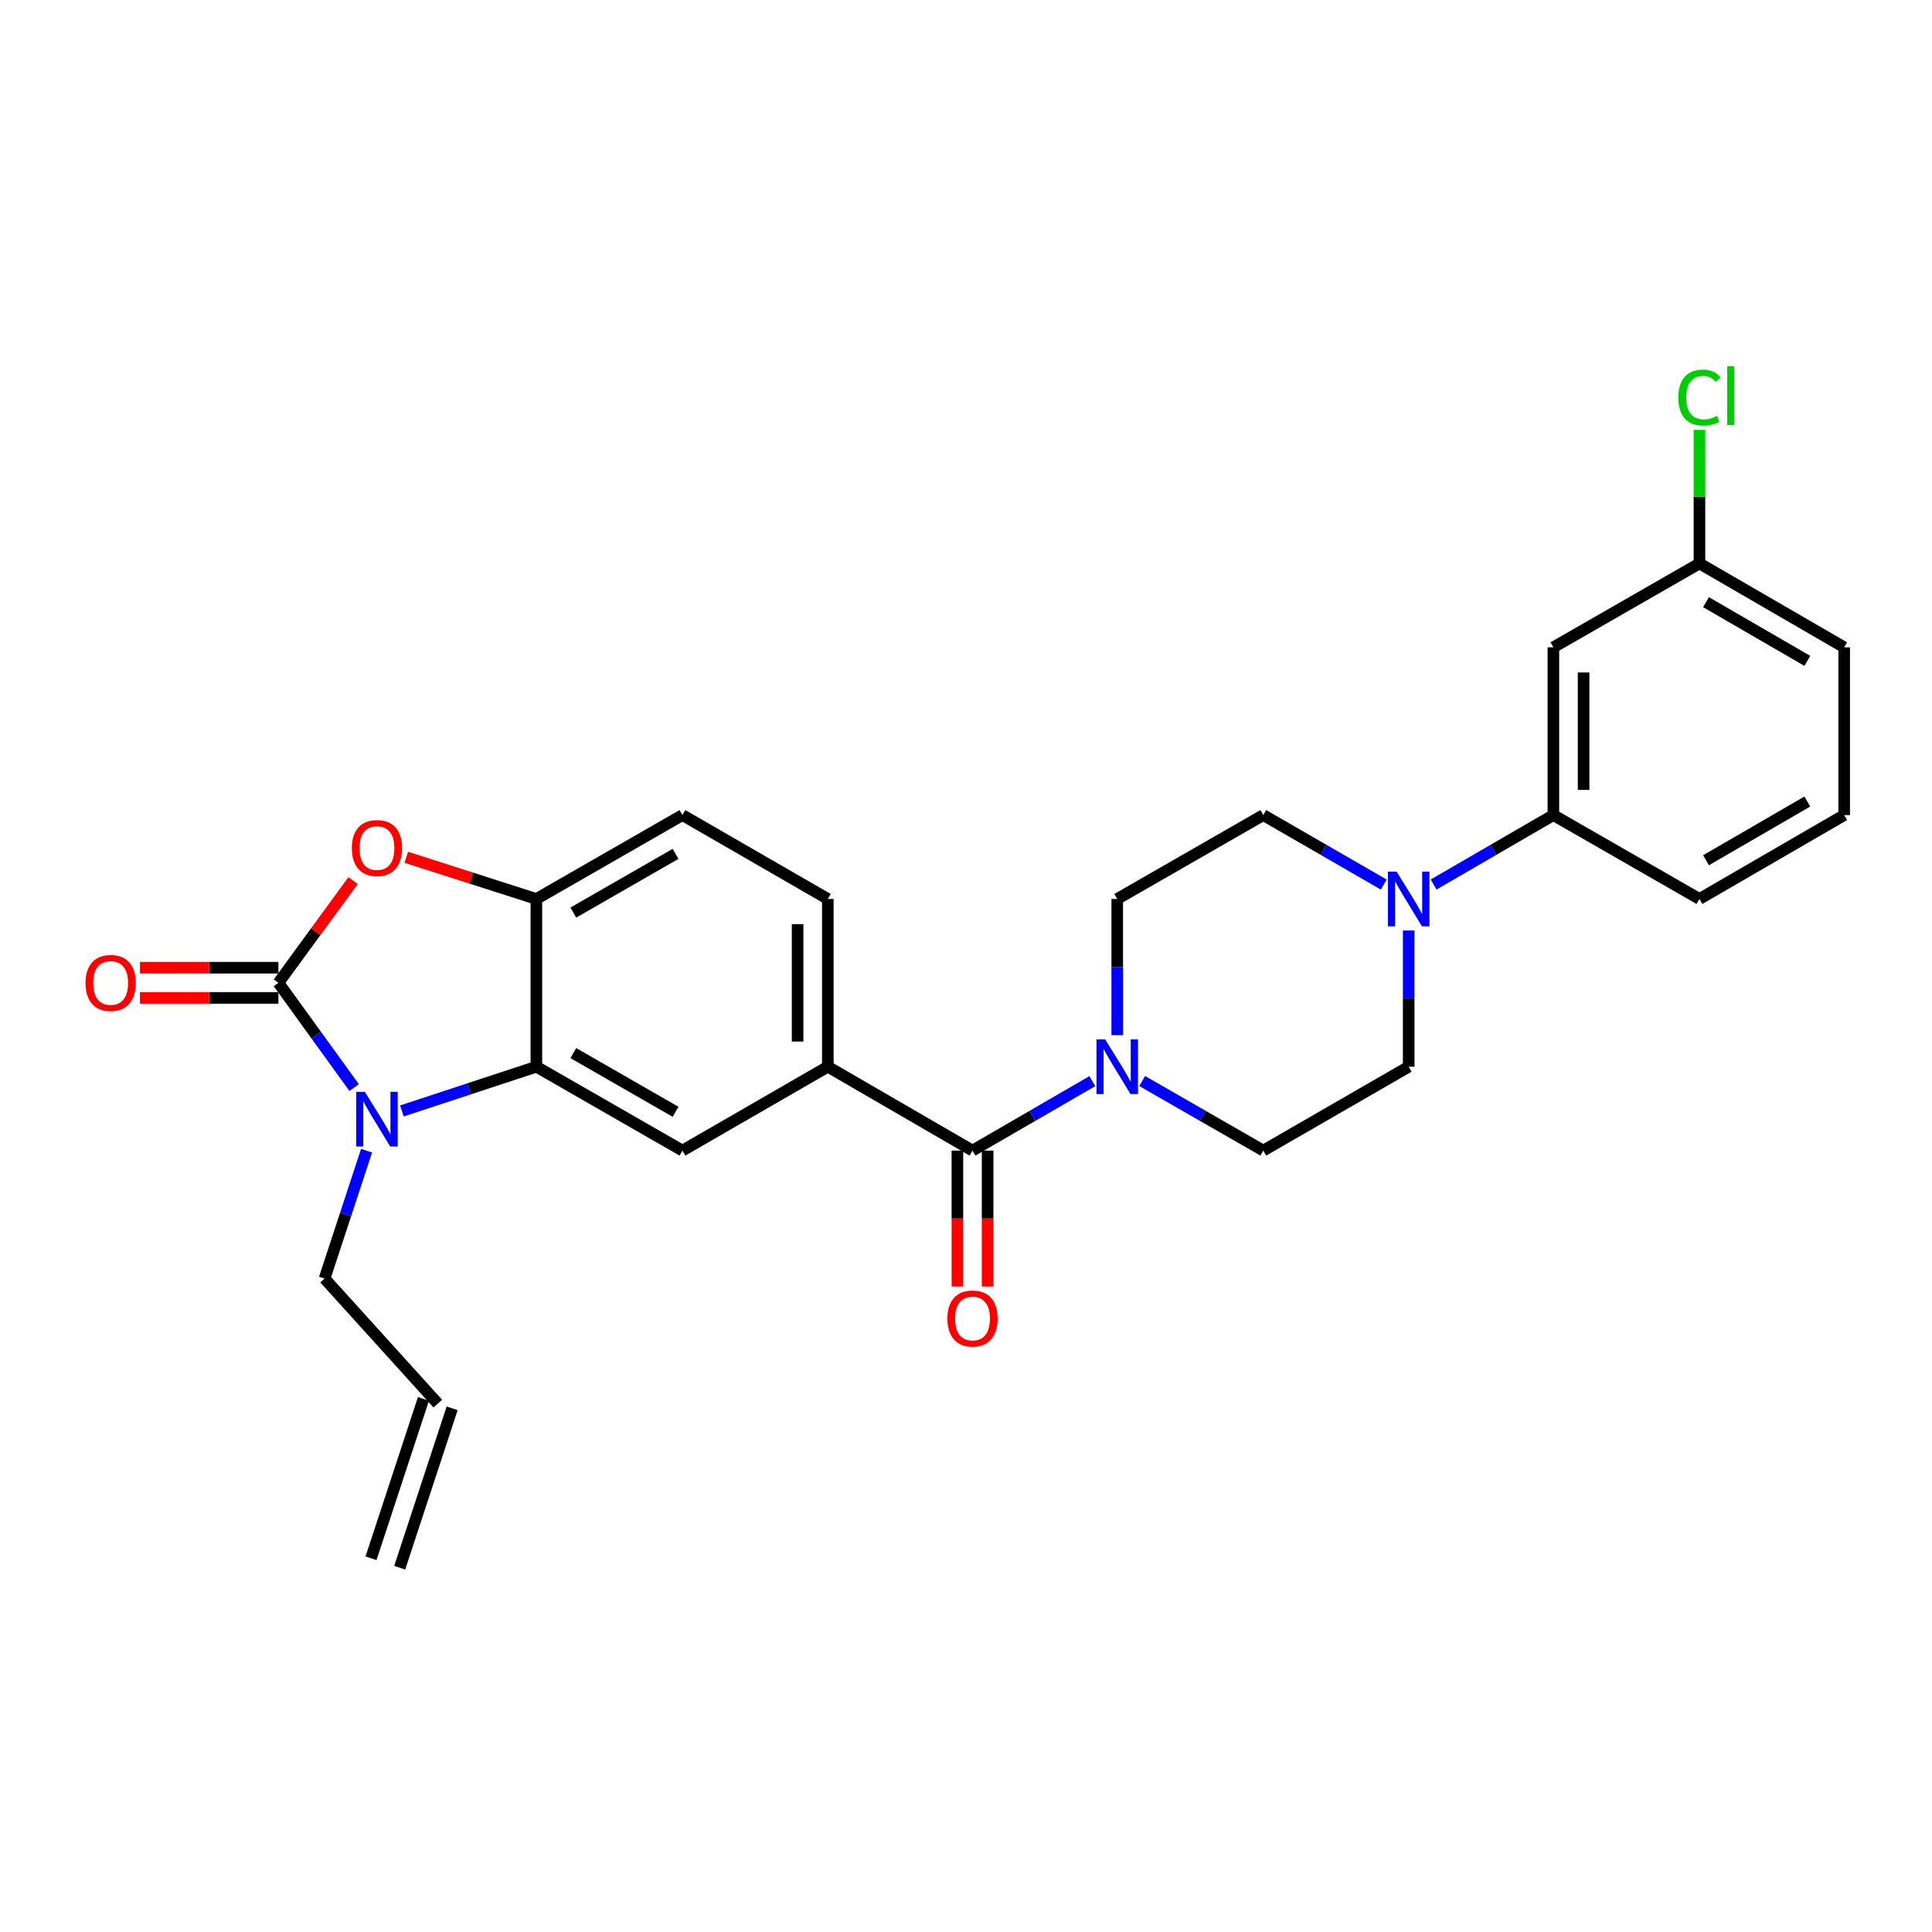 <?xml version='1.0' encoding='iso-8859-1'?>
<svg version='1.1' baseProfile='full'
              xmlns='http://www.w3.org/2000/svg'
                      xmlns:rdkit='http://www.rdkit.org/xml'
                      xmlns:xlink='http://www.w3.org/1999/xlink'
                  xml:space='preserve'
width='1000px' height='1000px' viewBox='0 0 1000 1000'>
<!-- END OF HEADER -->
<rect style='opacity:1.0;fill:#FFFFFF;stroke:none' width='1000' height='1000' x='0' y='0'> </rect>
<path class='bond-0' d='M 144.109,508.706 L 163.707,535.821' style='fill:none;fill-rule:evenodd;stroke:#000000;stroke-width:6px;stroke-linecap:butt;stroke-linejoin:miter;stroke-opacity:1' />
<path class='bond-0' d='M 163.707,535.821 L 183.304,562.936' style='fill:none;fill-rule:evenodd;stroke:#0000FF;stroke-width:6px;stroke-linecap:butt;stroke-linejoin:miter;stroke-opacity:1' />
<path class='bond-2' d='M 144.109,508.706 L 163.43,482.253' style='fill:none;fill-rule:evenodd;stroke:#000000;stroke-width:6px;stroke-linecap:butt;stroke-linejoin:miter;stroke-opacity:1' />
<path class='bond-2' d='M 163.43,482.253 L 182.752,455.799' style='fill:none;fill-rule:evenodd;stroke:#FF0000;stroke-width:6px;stroke-linecap:butt;stroke-linejoin:miter;stroke-opacity:1' />
<path class='bond-11' d='M 144.109,500.887 L 108.275,500.887' style='fill:none;fill-rule:evenodd;stroke:#000000;stroke-width:6px;stroke-linecap:butt;stroke-linejoin:miter;stroke-opacity:1' />
<path class='bond-11' d='M 108.275,500.887 L 72.442,500.887' style='fill:none;fill-rule:evenodd;stroke:#FF0000;stroke-width:6px;stroke-linecap:butt;stroke-linejoin:miter;stroke-opacity:1' />
<path class='bond-11' d='M 144.109,516.524 L 108.275,516.524' style='fill:none;fill-rule:evenodd;stroke:#000000;stroke-width:6px;stroke-linecap:butt;stroke-linejoin:miter;stroke-opacity:1' />
<path class='bond-11' d='M 108.275,516.524 L 72.442,516.524' style='fill:none;fill-rule:evenodd;stroke:#FF0000;stroke-width:6px;stroke-linecap:butt;stroke-linejoin:miter;stroke-opacity:1' />
<path class='bond-1' d='M 208.023,575.024 L 242.824,563.575' style='fill:none;fill-rule:evenodd;stroke:#0000FF;stroke-width:6px;stroke-linecap:butt;stroke-linejoin:miter;stroke-opacity:1' />
<path class='bond-1' d='M 242.824,563.575 L 277.624,552.125' style='fill:none;fill-rule:evenodd;stroke:#000000;stroke-width:6px;stroke-linecap:butt;stroke-linejoin:miter;stroke-opacity:1' />
<path class='bond-20' d='M 189.742,595.603 L 178.866,628.681' style='fill:none;fill-rule:evenodd;stroke:#0000FF;stroke-width:6px;stroke-linecap:butt;stroke-linejoin:miter;stroke-opacity:1' />
<path class='bond-20' d='M 178.866,628.681 L 167.99,661.758' style='fill:none;fill-rule:evenodd;stroke:#000000;stroke-width:6px;stroke-linecap:butt;stroke-linejoin:miter;stroke-opacity:1' />
<path class='bond-8' d='M 277.624,552.125 L 353.229,595.544' style='fill:none;fill-rule:evenodd;stroke:#000000;stroke-width:6px;stroke-linecap:butt;stroke-linejoin:miter;stroke-opacity:1' />
<path class='bond-8' d='M 296.752,545.078 L 349.676,575.471' style='fill:none;fill-rule:evenodd;stroke:#000000;stroke-width:6px;stroke-linecap:butt;stroke-linejoin:miter;stroke-opacity:1' />
<path class='bond-27' d='M 277.624,552.125 L 277.624,465.304' style='fill:none;fill-rule:evenodd;stroke:#000000;stroke-width:6px;stroke-linecap:butt;stroke-linejoin:miter;stroke-opacity:1' />
<path class='bond-5' d='M 210.278,443.735 L 243.951,454.519' style='fill:none;fill-rule:evenodd;stroke:#FF0000;stroke-width:6px;stroke-linecap:butt;stroke-linejoin:miter;stroke-opacity:1' />
<path class='bond-5' d='M 243.951,454.519 L 277.624,465.304' style='fill:none;fill-rule:evenodd;stroke:#000000;stroke-width:6px;stroke-linecap:butt;stroke-linejoin:miter;stroke-opacity:1' />
<path class='bond-3' d='M 503.371,595.544 L 428.478,552.125' style='fill:none;fill-rule:evenodd;stroke:#000000;stroke-width:6px;stroke-linecap:butt;stroke-linejoin:miter;stroke-opacity:1' />
<path class='bond-4' d='M 503.371,595.544 L 534.374,577.574' style='fill:none;fill-rule:evenodd;stroke:#000000;stroke-width:6px;stroke-linecap:butt;stroke-linejoin:miter;stroke-opacity:1' />
<path class='bond-4' d='M 534.374,577.574 L 565.377,559.605' style='fill:none;fill-rule:evenodd;stroke:#0000FF;stroke-width:6px;stroke-linecap:butt;stroke-linejoin:miter;stroke-opacity:1' />
<path class='bond-16' d='M 495.553,595.544 L 495.553,630.717' style='fill:none;fill-rule:evenodd;stroke:#000000;stroke-width:6px;stroke-linecap:butt;stroke-linejoin:miter;stroke-opacity:1' />
<path class='bond-16' d='M 495.553,630.717 L 495.553,665.891' style='fill:none;fill-rule:evenodd;stroke:#FF0000;stroke-width:6px;stroke-linecap:butt;stroke-linejoin:miter;stroke-opacity:1' />
<path class='bond-16' d='M 511.19,595.544 L 511.19,630.717' style='fill:none;fill-rule:evenodd;stroke:#000000;stroke-width:6px;stroke-linecap:butt;stroke-linejoin:miter;stroke-opacity:1' />
<path class='bond-16' d='M 511.19,630.717 L 511.19,665.891' style='fill:none;fill-rule:evenodd;stroke:#FF0000;stroke-width:6px;stroke-linecap:butt;stroke-linejoin:miter;stroke-opacity:1' />
<path class='bond-12' d='M 578.282,535.794 L 578.282,500.549' style='fill:none;fill-rule:evenodd;stroke:#0000FF;stroke-width:6px;stroke-linecap:butt;stroke-linejoin:miter;stroke-opacity:1' />
<path class='bond-12' d='M 578.282,500.549 L 578.282,465.304' style='fill:none;fill-rule:evenodd;stroke:#000000;stroke-width:6px;stroke-linecap:butt;stroke-linejoin:miter;stroke-opacity:1' />
<path class='bond-13' d='M 591.202,559.544 L 622.544,577.544' style='fill:none;fill-rule:evenodd;stroke:#0000FF;stroke-width:6px;stroke-linecap:butt;stroke-linejoin:miter;stroke-opacity:1' />
<path class='bond-13' d='M 622.544,577.544 L 653.887,595.544' style='fill:none;fill-rule:evenodd;stroke:#000000;stroke-width:6px;stroke-linecap:butt;stroke-linejoin:miter;stroke-opacity:1' />
<path class='bond-17' d='M 277.624,465.304 L 353.229,421.885' style='fill:none;fill-rule:evenodd;stroke:#000000;stroke-width:6px;stroke-linecap:butt;stroke-linejoin:miter;stroke-opacity:1' />
<path class='bond-17' d='M 296.752,472.351 L 349.676,441.958' style='fill:none;fill-rule:evenodd;stroke:#000000;stroke-width:6px;stroke-linecap:butt;stroke-linejoin:miter;stroke-opacity:1' />
<path class='bond-6' d='M 729.137,481.635 L 729.137,516.88' style='fill:none;fill-rule:evenodd;stroke:#0000FF;stroke-width:6px;stroke-linecap:butt;stroke-linejoin:miter;stroke-opacity:1' />
<path class='bond-6' d='M 729.137,516.88 L 729.137,552.125' style='fill:none;fill-rule:evenodd;stroke:#000000;stroke-width:6px;stroke-linecap:butt;stroke-linejoin:miter;stroke-opacity:1' />
<path class='bond-9' d='M 742.041,457.823 L 773.035,439.854' style='fill:none;fill-rule:evenodd;stroke:#0000FF;stroke-width:6px;stroke-linecap:butt;stroke-linejoin:miter;stroke-opacity:1' />
<path class='bond-9' d='M 773.035,439.854 L 804.03,421.885' style='fill:none;fill-rule:evenodd;stroke:#000000;stroke-width:6px;stroke-linecap:butt;stroke-linejoin:miter;stroke-opacity:1' />
<path class='bond-29' d='M 716.225,457.854 L 685.056,439.87' style='fill:none;fill-rule:evenodd;stroke:#0000FF;stroke-width:6px;stroke-linecap:butt;stroke-linejoin:miter;stroke-opacity:1' />
<path class='bond-29' d='M 685.056,439.87 L 653.887,421.885' style='fill:none;fill-rule:evenodd;stroke:#000000;stroke-width:6px;stroke-linecap:butt;stroke-linejoin:miter;stroke-opacity:1' />
<path class='bond-7' d='M 428.478,552.125 L 353.229,595.544' style='fill:none;fill-rule:evenodd;stroke:#000000;stroke-width:6px;stroke-linecap:butt;stroke-linejoin:miter;stroke-opacity:1' />
<path class='bond-28' d='M 428.478,552.125 L 428.478,465.304' style='fill:none;fill-rule:evenodd;stroke:#000000;stroke-width:6px;stroke-linecap:butt;stroke-linejoin:miter;stroke-opacity:1' />
<path class='bond-28' d='M 412.841,539.102 L 412.841,478.327' style='fill:none;fill-rule:evenodd;stroke:#000000;stroke-width:6px;stroke-linecap:butt;stroke-linejoin:miter;stroke-opacity:1' />
<path class='bond-10' d='M 804.03,421.885 L 804.03,335.047' style='fill:none;fill-rule:evenodd;stroke:#000000;stroke-width:6px;stroke-linecap:butt;stroke-linejoin:miter;stroke-opacity:1' />
<path class='bond-10' d='M 819.667,408.859 L 819.667,348.073' style='fill:none;fill-rule:evenodd;stroke:#000000;stroke-width:6px;stroke-linecap:butt;stroke-linejoin:miter;stroke-opacity:1' />
<path class='bond-24' d='M 804.03,421.885 L 879.635,465.304' style='fill:none;fill-rule:evenodd;stroke:#000000;stroke-width:6px;stroke-linecap:butt;stroke-linejoin:miter;stroke-opacity:1' />
<path class='bond-22' d='M 804.03,335.047 L 879.635,291.637' style='fill:none;fill-rule:evenodd;stroke:#000000;stroke-width:6px;stroke-linecap:butt;stroke-linejoin:miter;stroke-opacity:1' />
<path class='bond-15' d='M 578.282,465.304 L 653.887,421.885' style='fill:none;fill-rule:evenodd;stroke:#000000;stroke-width:6px;stroke-linecap:butt;stroke-linejoin:miter;stroke-opacity:1' />
<path class='bond-14' d='M 653.887,595.544 L 729.137,552.125' style='fill:none;fill-rule:evenodd;stroke:#000000;stroke-width:6px;stroke-linecap:butt;stroke-linejoin:miter;stroke-opacity:1' />
<path class='bond-18' d='M 353.229,421.885 L 428.478,465.304' style='fill:none;fill-rule:evenodd;stroke:#000000;stroke-width:6px;stroke-linecap:butt;stroke-linejoin:miter;stroke-opacity:1' />
<path class='bond-19' d='M 226.603,726.505 L 167.99,661.758' style='fill:none;fill-rule:evenodd;stroke:#000000;stroke-width:6px;stroke-linecap:butt;stroke-linejoin:miter;stroke-opacity:1' />
<path class='bond-21' d='M 219.176,724.061 L 192.037,806.556' style='fill:none;fill-rule:evenodd;stroke:#000000;stroke-width:6px;stroke-linecap:butt;stroke-linejoin:miter;stroke-opacity:1' />
<path class='bond-21' d='M 234.03,728.948 L 206.891,811.442' style='fill:none;fill-rule:evenodd;stroke:#000000;stroke-width:6px;stroke-linecap:butt;stroke-linejoin:miter;stroke-opacity:1' />
<path class='bond-23' d='M 879.635,291.637 L 879.635,257.073' style='fill:none;fill-rule:evenodd;stroke:#000000;stroke-width:6px;stroke-linecap:butt;stroke-linejoin:miter;stroke-opacity:1' />
<path class='bond-23' d='M 879.635,257.073 L 879.635,222.51' style='fill:none;fill-rule:evenodd;stroke:#00CC00;stroke-width:6px;stroke-linecap:butt;stroke-linejoin:miter;stroke-opacity:1' />
<path class='bond-30' d='M 879.635,291.637 L 954.545,335.047' style='fill:none;fill-rule:evenodd;stroke:#000000;stroke-width:6px;stroke-linecap:butt;stroke-linejoin:miter;stroke-opacity:1' />
<path class='bond-30' d='M 883.031,311.678 L 935.469,342.065' style='fill:none;fill-rule:evenodd;stroke:#000000;stroke-width:6px;stroke-linecap:butt;stroke-linejoin:miter;stroke-opacity:1' />
<path class='bond-25' d='M 879.635,465.304 L 954.545,421.885' style='fill:none;fill-rule:evenodd;stroke:#000000;stroke-width:6px;stroke-linecap:butt;stroke-linejoin:miter;stroke-opacity:1' />
<path class='bond-25' d='M 883.03,445.262 L 935.467,414.869' style='fill:none;fill-rule:evenodd;stroke:#000000;stroke-width:6px;stroke-linecap:butt;stroke-linejoin:miter;stroke-opacity:1' />
<path class='bond-26' d='M 954.545,421.885 L 954.545,335.047' style='fill:none;fill-rule:evenodd;stroke:#000000;stroke-width:6px;stroke-linecap:butt;stroke-linejoin:miter;stroke-opacity:1' />
<path  class='atom-1' d='M 188.852 565.113
L 198.132 580.113
Q 199.052 581.593, 200.532 584.273
Q 202.012 586.953, 202.092 587.113
L 202.092 565.113
L 205.852 565.113
L 205.852 593.433
L 201.972 593.433
L 192.012 577.033
Q 190.852 575.113, 189.612 572.913
Q 188.412 570.713, 188.052 570.033
L 188.052 593.433
L 184.372 593.433
L 184.372 565.113
L 188.852 565.113
' fill='#0000FF'/>
<path  class='atom-3' d='M 182.112 438.957
Q 182.112 432.157, 185.472 428.357
Q 188.832 424.557, 195.112 424.557
Q 201.392 424.557, 204.752 428.357
Q 208.112 432.157, 208.112 438.957
Q 208.112 445.837, 204.712 449.757
Q 201.312 453.637, 195.112 453.637
Q 188.872 453.637, 185.472 449.757
Q 182.112 445.877, 182.112 438.957
M 195.112 450.437
Q 199.432 450.437, 201.752 447.557
Q 204.112 444.637, 204.112 438.957
Q 204.112 433.397, 201.752 430.597
Q 199.432 427.757, 195.112 427.757
Q 190.792 427.757, 188.432 430.557
Q 186.112 433.357, 186.112 438.957
Q 186.112 444.677, 188.432 447.557
Q 190.792 450.437, 195.112 450.437
' fill='#FF0000'/>
<path  class='atom-5' d='M 572.022 537.965
L 581.302 552.965
Q 582.222 554.445, 583.702 557.125
Q 585.182 559.805, 585.262 559.965
L 585.262 537.965
L 589.022 537.965
L 589.022 566.285
L 585.142 566.285
L 575.182 549.885
Q 574.022 547.965, 572.782 545.765
Q 571.582 543.565, 571.222 542.885
L 571.222 566.285
L 567.542 566.285
L 567.542 537.965
L 572.022 537.965
' fill='#0000FF'/>
<path  class='atom-7' d='M 722.877 451.144
L 732.157 466.144
Q 733.077 467.624, 734.557 470.304
Q 736.037 472.984, 736.117 473.144
L 736.117 451.144
L 739.877 451.144
L 739.877 479.464
L 735.997 479.464
L 726.037 463.064
Q 724.877 461.144, 723.637 458.944
Q 722.437 456.744, 722.077 456.064
L 722.077 479.464
L 718.397 479.464
L 718.397 451.144
L 722.877 451.144
' fill='#0000FF'/>
<path  class='atom-12' d='M 44.271 508.786
Q 44.271 501.986, 47.631 498.186
Q 50.991 494.386, 57.271 494.386
Q 63.551 494.386, 66.911 498.186
Q 70.271 501.986, 70.271 508.786
Q 70.271 515.666, 66.871 519.586
Q 63.471 523.466, 57.271 523.466
Q 51.031 523.466, 47.631 519.586
Q 44.271 515.706, 44.271 508.786
M 57.271 520.266
Q 61.591 520.266, 63.911 517.386
Q 66.271 514.466, 66.271 508.786
Q 66.271 503.226, 63.911 500.426
Q 61.591 497.586, 57.271 497.586
Q 52.951 497.586, 50.591 500.386
Q 48.271 503.186, 48.271 508.786
Q 48.271 514.506, 50.591 517.386
Q 52.951 520.266, 57.271 520.266
' fill='#FF0000'/>
<path  class='atom-17' d='M 490.371 682.462
Q 490.371 675.662, 493.731 671.862
Q 497.091 668.062, 503.371 668.062
Q 509.651 668.062, 513.011 671.862
Q 516.371 675.662, 516.371 682.462
Q 516.371 689.342, 512.971 693.262
Q 509.571 697.142, 503.371 697.142
Q 497.131 697.142, 493.731 693.262
Q 490.371 689.382, 490.371 682.462
M 503.371 693.942
Q 507.691 693.942, 510.011 691.062
Q 512.371 688.142, 512.371 682.462
Q 512.371 676.902, 510.011 674.102
Q 507.691 671.262, 503.371 671.262
Q 499.051 671.262, 496.691 674.062
Q 494.371 676.862, 494.371 682.462
Q 494.371 688.182, 496.691 691.062
Q 499.051 693.942, 503.371 693.942
' fill='#FF0000'/>
<path  class='atom-24' d='M 868.715 205.779
Q 868.715 198.739, 871.995 195.059
Q 875.315 191.339, 881.595 191.339
Q 887.435 191.339, 890.555 195.459
L 887.915 197.619
Q 885.635 194.619, 881.595 194.619
Q 877.315 194.619, 875.035 197.499
Q 872.795 200.339, 872.795 205.779
Q 872.795 211.379, 875.115 214.259
Q 877.475 217.139, 882.035 217.139
Q 885.155 217.139, 888.795 215.259
L 889.915 218.259
Q 888.435 219.219, 886.195 219.779
Q 883.955 220.339, 881.475 220.339
Q 875.315 220.339, 871.995 216.579
Q 868.715 212.819, 868.715 205.779
' fill='#00CC00'/>
<path  class='atom-24' d='M 893.995 189.619
L 897.675 189.619
L 897.675 219.979
L 893.995 219.979
L 893.995 189.619
' fill='#00CC00'/>
</svg>
